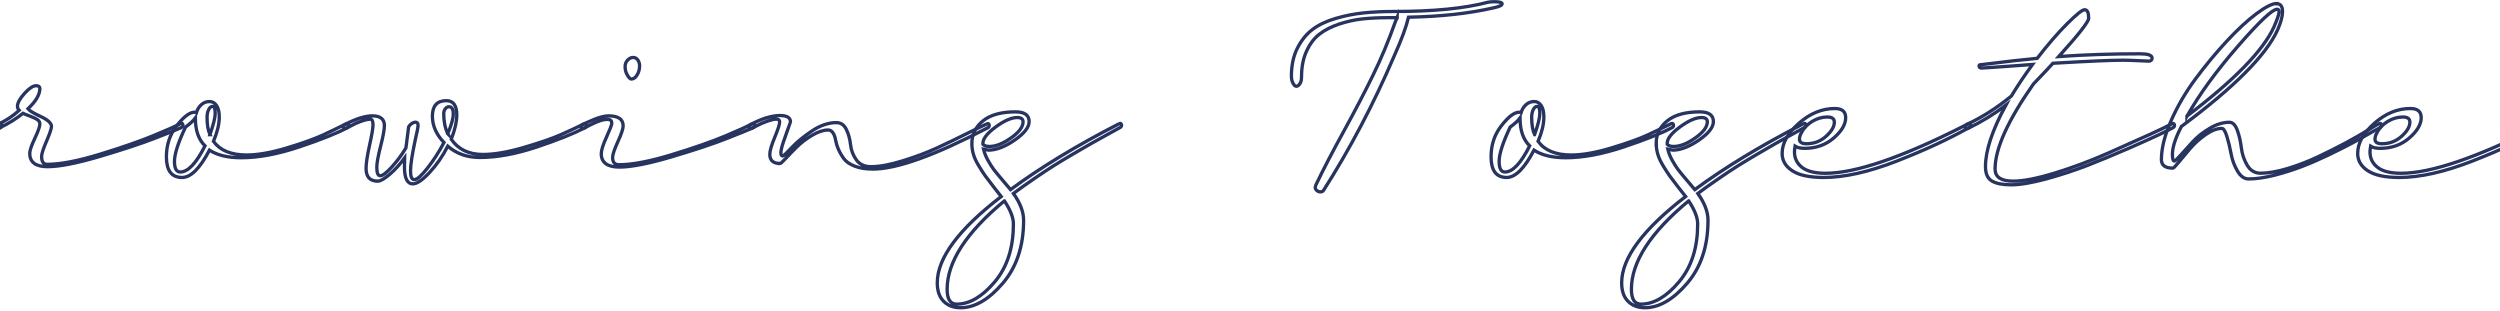 <?xml version="1.0" encoding="UTF-8"?>
<svg id="_圖層_2" data-name="圖層 2" xmlns="http://www.w3.org/2000/svg" width="375" height="46.65" xmlns:xlink="http://www.w3.org/1999/xlink" viewBox="0 0 375 46.65">
  <defs>
    <clipPath id="clippath">
      <rect width="375" height="46.65" style="fill: none;"/>
    </clipPath>
  </defs>
  <g id="_圖層_1-2" data-name="圖層 1">
    <g style="clip-path: url(#clippath);">
      <g>
        <path d="M-19.69,19.88c.96-2.49,1.44-4.22,1.44-5.19,0-.46.12-.84.35-1.16.23-.32.48-.48.74-.48.49,0,.74.44.74,1.32,0,2.98-1.76,7.82-5.28,14.54,2.33-1.22,4.88-2.48,7.65-3.8,2.78-1.32,5.51-2.6,8.2-3.85,2.69-1.25,4.54-2.11,5.56-2.6.17-.09.29-.14.35-.14.15,0,.22.11.22.32,0,.15-.1.27-.3.36-1.05.52-2.99,1.41-5.84,2.67-2.85,1.26-5.7,2.58-8.55,3.96-2.85,1.38-5.45,2.74-7.81,4.08-2.24,4.25-4.53,8.01-6.89,11.28-2.35,3.27-4.01,4.9-4.97,4.9-.61,0-.92-.4-.92-1.18,0-4.68,3.58-9.61,10.73-14.81,1.25-2.43,2.47-5.03,3.66-7.79-2.15,2.58-4.68,3.87-7.59,3.87-1.69,0-2.95-.55-3.79-1.64-.84-1.09-1.26-2.55-1.26-4.37,0-1.91.44-3.99,1.33-6.24.89-2.25,2.06-4.35,3.51-6.31,1.45-1.96,3.28-3.6,5.47-4.92,2.19-1.32,4.45-1.98,6.78-1.98,1.98,0,2.96.96,2.96,2.87,0,.49-.16,1.15-.48,2-.32.85-.71,1.28-1.18,1.28-.23,0-.43-.08-.59-.25-.16-.17-.24-.37-.24-.61,0-.09.15-.48.46-1.16.3-.68.46-1.28.46-1.8,0-.94-.54-1.41-1.61-1.41-1.74,0-3.42.4-5.04,1.18-1.61.79-3,1.84-4.16,3.14-1.16,1.31-2.18,2.76-3.05,4.35-.87,1.6-1.53,3.21-1.96,4.85-.44,1.64-.65,3.19-.65,4.65,0,1.67.4,3.01,1.2,4.01.8,1,2.01,1.5,3.64,1.5.99,0,2.09-.49,3.31-1.46,1.22-.97,2.35-2.29,3.4-3.96ZM-25.01,31.5c-2.7,2.16-4.96,4.5-6.76,7.02-1.8,2.52-2.7,4.65-2.7,6.38,0,.27.1.41.3.41.64,0,1.83-1.34,3.58-4.03s3.6-5.95,5.58-9.77Z" style="fill: none; stroke: #283460; stroke-miterlimit: 10; stroke-width: .5px;"/>
        <path d="M4.46,23.02c0-.43.25-1.18.76-2.26.51-1.08.76-1.8.76-2.16,0-.24-.11-.45-.33-.62-.22-.17-.61-.36-1.18-.57-.57-.21-.91-.35-1.02-.41-1.02.82-2.2,1.55-3.53,2.19-.12.06-.22.09-.31.09-.14,0-.22-.09-.22-.27,0-.15.1-.27.31-.36,1.19-.55,2.25-1.25,3.18-2.1-.17-.18-.26-.38-.26-.59,0-.52.35-1.16,1.05-1.94.7-.77,1.28-1.16,1.74-1.16.38,0,.57.14.57.41,0,.91-.6,1.93-1.79,3.05.2.27.84.66,1.92,1.16,1.08.5,1.61,1,1.61,1.48,0,.33-.25,1.07-.74,2.21s-.74,1.91-.74,2.3c0,.79.28,1.18.83,1.18,2.01,0,4.68-.52,8.02-1.55,3.34-1.03,6-1.96,7.98-2.78,1.98-.82,3.25-1.38,3.84-1.69.17-.09.28-.14.31-.14.14,0,.22.11.22.32,0,.15-.1.27-.31.36-.58.27-1.93.81-4.03,1.62-2.11.81-4.85,1.71-8.24,2.71s-5.97,1.5-7.74,1.5-2.66-.67-2.66-2Z" style="fill: none; stroke: #283460; stroke-miterlimit: 10; stroke-width: .5px;"/>
        <path d="M27.31,26.62c-1.57,0-2.35-1.03-2.35-3.1,0-1.79.52-3.36,1.57-4.69,1.05-1.34,1.93-2,2.66-2,.06,0,.14.03.26.09.14-.49.39-.89.74-1.21.35-.32.77-.48,1.26-.48.41,0,.75.2,1.03.59.28.4.41.97.41,1.73,0,1.06-.29,2.28-.87,3.65.99,1.37,2.64,2.05,4.97,2.05,1.69,0,3.71-.36,6.06-1.07,2.35-.71,4.16-1.36,5.41-1.94,1.25-.58,2.35-1.11,3.31-1.59.17-.09.29-.14.35-.14.15,0,.22.11.22.32,0,.15-.1.27-.3.36-1.54.82-3.92,1.77-7.15,2.85-3.23,1.08-6.13,1.62-8.72,1.62-2.01,0-3.59-.38-4.75-1.14-1.42,2.73-2.79,4.1-4.1,4.1ZM30.75,21.88c-.96-.94-1.44-2.31-1.44-4.1v-.09c-.32.43-.81.88-1.48,1.37-1.1,2.31-1.66,4.03-1.66,5.15,0,1.06.29,1.59.87,1.59,1.16,0,2.4-1.31,3.71-3.92ZM31.49,20.2c.52-1.49.79-2.55.79-3.19,0-.7-.13-1.05-.39-1.05-.23,0-.43.16-.59.48-.16.32-.24.71-.24,1.16,0,1.09.14,1.96.44,2.6Z" style="fill: none; stroke: #283460; stroke-miterlimit: 10; stroke-width: .5px;"/>
        <path d="M56.65,27.17c-1.16,0-1.74-.64-1.74-1.91,0-.73.17-1.88.52-3.46.35-1.58.52-2.6.52-3.05,0-.58-.13-.87-.39-.87-.35,0-.82.11-1.42.32-.6.21-1.1.44-1.5.68l-.65.32c-.12.06-.22.09-.3.09-.15,0-.22-.09-.22-.27,0-.15.1-.27.3-.36,1.63-.85,2.99-1.28,4.1-1.28,1.19,0,1.79.49,1.79,1.46,0,.58-.19,1.61-.57,3.1-.38,1.49-.57,2.54-.57,3.14,0,.85.17,1.28.52,1.28s.92-.43,1.7-1.28,1.5-1.81,2.14-2.87c.06-.36.12-.79.17-1.28.06-.49.11-.87.15-1.14.04-.27.07-.47.07-.59,0-.18.12-.37.37-.57.25-.2.47-.3.68-.3.26,0,.39.15.39.46,0,.27-.13.96-.39,2.05-.49,2.28-.74,3.87-.74,4.78s.19,1.32.57,1.32c.41,0,1.06-.57,1.96-1.71.9-1.14,1.73-2.42,2.49-3.85-1.16-1.21-1.74-2.54-1.74-3.96,0-1.55.7-2.32,2.09-2.32,1.05,0,1.57.71,1.57,2.14,0,1-.28,2.22-.83,3.65,1.05,1.52,2.63,2.28,4.75,2.28,1.71,0,3.78-.36,6.19-1.07,2.41-.71,4.25-1.35,5.52-1.91,1.26-.56,2.36-1.07,3.29-1.53.17-.09.28-.14.31-.14.15,0,.22.11.22.32,0,.15-.1.27-.3.36-1.63.85-4.01,1.8-7.15,2.85-3.14,1.05-5.99,1.57-8.55,1.57-1.89,0-3.49-.56-4.8-1.69-.78,1.52-1.7,2.84-2.75,3.96-1.05,1.12-1.88,1.69-2.49,1.69-.84,0-1.26-.85-1.26-2.55,0-.15,0-.38.02-.68.01-.3.02-.53.02-.68-.7.97-1.45,1.8-2.25,2.48-.8.68-1.4,1.03-1.81,1.03ZM67.16,20.06c.55-1.31.83-2.29.83-2.96,0-.73-.22-1.09-.65-1.09-.2,0-.39.1-.54.3-.16.2-.24.45-.24.75,0,1.15.2,2.16.61,3.01Z" style="fill: none; stroke: #283460; stroke-miterlimit: 10; stroke-width: .5px;"/>
        <path d="M112.9,19.19c-.58.27-1.93.82-4.03,1.64s-4.85,1.73-8.24,2.73c-3.39,1-5.97,1.5-7.74,1.5s-2.7-.67-2.7-2c0-.52.26-1.35.79-2.51.52-1.15.79-1.84.79-2.05,0-.39-.2-.59-.61-.59-.38,0-.77.07-1.18.21-.41.14-.88.34-1.42.61-.54.27-.84.43-.89.46-.12.06-.22.09-.3.09-.15,0-.22-.09-.22-.27,0-.15.1-.27.3-.36.12-.06.38-.18.79-.36.41-.18.74-.33,1-.43s.59-.21.98-.32c.39-.11.75-.16,1.07-.16,1.45,0,2.18.5,2.18,1.5,0,.43-.26,1.22-.79,2.37-.52,1.15-.79,1.94-.79,2.37,0,.73.32,1.09.96,1.09,2.01,0,4.69-.52,8.04-1.55s6.02-1.97,7.98-2.8c1.96-.83,3.23-1.4,3.82-1.71.17-.09.28-.14.31-.14.14,0,.22.11.22.32,0,.15-.1.27-.31.36ZM93.76,10.03c0-.39.12-.73.37-1,.25-.27.53-.41.85-.41.29,0,.52.13.7.39.17.26.26.54.26.84,0,.52-.12.98-.37,1.39s-.54.62-.89.62c-.06,0-.15-.06-.28-.18-.13-.12-.27-.33-.41-.64-.15-.3-.22-.64-.22-1Z" style="fill: none; stroke: #283460; stroke-miterlimit: 10; stroke-width: .5px;"/>
        <path d="M117,24.52c-1.02,0-1.53-.46-1.53-1.37,0-.52.25-1.37.74-2.55.49-1.19.74-1.96.74-2.32,0-.27-.17-.41-.52-.41-.32,0-.78.11-1.37.32-.6.21-1.11.44-1.55.68l-.65.32c-.12.06-.22.09-.31.09-.14,0-.22-.09-.22-.27,0-.15.1-.27.31-.36,1.69-.88,3.14-1.32,4.36-1.32,1.05,0,1.57.32,1.57.96,0,.03-.12.36-.35.98-.23.62-.47,1.31-.72,2.05-.25.74-.37,1.28-.37,1.62,0,.3.1.46.3.46.09,0,.52-.42,1.31-1.25.78-.84,1.8-1.67,3.05-2.51,1.25-.83,2.47-1.25,3.66-1.25.67,0,1.17.34,1.5,1.03.33.68.54,1.44.63,2.28.09.84.38,1.59.87,2.28s1.24,1.02,2.22,1.02c1.28,0,2.87-.3,4.77-.89,1.9-.59,3.58-1.22,5.04-1.89,1.45-.67,2.99-1.4,4.6-2.21,1.61-.8,2.54-1.25,2.77-1.34.17-.09.28-.14.31-.14.15,0,.22.11.22.32,0,.15-.1.27-.3.36-7.85,4.1-13.56,6.15-17.14,6.15-1.08,0-1.98-.14-2.72-.43-.74-.29-1.28-.65-1.61-1.09-.33-.44-.61-.91-.83-1.41-.22-.5-.36-.97-.44-1.41-.07-.44-.2-.8-.39-1.09-.19-.29-.43-.43-.72-.43-.73,0-1.53.27-2.42.8-.89.53-1.64,1.11-2.27,1.73-.63.62-1.19,1.2-1.68,1.73-.5.53-.79.8-.87.8Z" style="fill: none; stroke: #283460; stroke-miterlimit: 10; stroke-width: .5px;"/>
        <path d="M145.78,21.56c0-1.4.56-2.54,1.68-3.44,1.12-.9,2.74-1.34,4.86-1.34,1.37,0,2.05.49,2.05,1.46,0,.85-.73,1.78-2.18,2.78-1.45,1-2.76,1.5-3.92,1.5-.06,0-.3-.05-.74-.14.12.52.33,1.06.65,1.64.32.58.62,1.05.89,1.41.28.36.71.89,1.29,1.57.58.68.99,1.16,1.22,1.44,4.45-3.28,9.82-6.55,16.13-9.8.17-.09.28-.14.3-.14.15,0,.22.11.22.32,0,.15-.1.27-.31.36-.2.12-.82.46-1.85,1.02-1.03.56-1.85,1.02-2.46,1.37-.61.35-1.49.86-2.64,1.53-1.15.67-2.15,1.28-3.01,1.82-.86.55-1.83,1.19-2.92,1.94-1.09.74-2.1,1.47-3.03,2.16,1.02,1.43,1.53,2.76,1.53,4.01,0,3.89-1.05,7.05-3.14,9.48-2.09,2.43-4.2,3.65-6.32,3.65-1.05,0-1.89-.32-2.53-.96-.64-.64-.96-1.56-.96-2.78,0-3.71,3.2-8.02,9.59-12.94-.17-.21-.55-.69-1.13-1.44-.58-.75-1-1.3-1.26-1.66-.26-.36-.58-.86-.96-1.48-.38-.62-.65-1.2-.81-1.73-.16-.53-.24-1.07-.24-1.62ZM150.66,30.13c-5.73,4.74-8.59,9.16-8.59,13.26,0,1.49.48,2.23,1.44,2.23,1.92,0,3.82-1.11,5.69-3.33,1.88-2.22,2.81-5.12,2.81-8.7,0-.94-.45-2.1-1.35-3.46ZM147.44,21.65c.2.21.52.32.96.32.96,0,2.04-.42,3.25-1.28,1.21-.85,1.81-1.66,1.81-2.42,0-.42-.29-.64-.87-.64-.87,0-1.95.47-3.23,1.41-1.28.94-1.92,1.76-1.92,2.46v.14Z" style="fill: none; stroke: #283460; stroke-miterlimit: 10; stroke-width: .5px;"/>
        <path d="M209.57,2.65h-1.22c-1.45,0-2.76.06-3.92.18-1.16.12-2.34.38-3.53.77-1.19.4-2.19.9-2.99,1.53-.8.62-1.45,1.48-1.94,2.57-.5,1.09-.74,2.37-.74,3.83,0,.46-.09.81-.26,1.05-.17.24-.35.36-.52.36s-.34-.15-.5-.46c-.16-.3-.24-.65-.24-1.05,0-1.61.3-3.01.89-4.19.6-1.19,1.36-2.13,2.29-2.83.93-.7,2.1-1.25,3.51-1.66,1.41-.41,2.8-.68,4.19-.82,1.38-.14,2.93-.21,4.64-.21,5.81,0,10.45-.46,13.91-1.37.23-.06.57-.09,1-.09.79,0,1.18.11,1.18.32s-.42.41-1.26.59c-3.69.85-7.95,1.32-12.78,1.41-.35,1.46-1.06,3.39-2.14,5.79-3.11,7.26-6.66,14-10.64,20.23-.09.12-.25.18-.48.18-.17,0-.34-.07-.5-.21-.16-.14-.24-.3-.24-.48,0-.03.03-.14.09-.32,1.07-2.25,2.46-4.92,4.16-8.02,1.7-3.1,3.17-5.91,4.4-8.43,1.24-2.52,2.35-5.18,3.34-7.97l.3-.73Z" style="fill: none; stroke: #283460; stroke-miterlimit: 10; stroke-width: .5px;"/>
        <path d="M226.01,26.62c-1.57,0-2.35-1.03-2.35-3.1,0-1.79.52-3.36,1.57-4.69,1.05-1.34,1.93-2,2.66-2,.06,0,.15.03.26.09.15-.49.39-.89.74-1.21.35-.32.77-.48,1.26-.48.41,0,.75.2,1.02.59.28.4.41.97.41,1.73,0,1.06-.29,2.28-.87,3.65.99,1.37,2.65,2.05,4.97,2.05,1.69,0,3.71-.36,6.06-1.07,2.35-.71,4.16-1.36,5.41-1.94,1.25-.58,2.35-1.11,3.31-1.59.17-.09.29-.14.35-.14.14,0,.22.11.22.32,0,.15-.1.27-.31.36-1.54.82-3.92,1.77-7.15,2.85-3.23,1.08-6.13,1.62-8.72,1.62-2.01,0-3.59-.38-4.75-1.14-1.42,2.73-2.79,4.1-4.1,4.1ZM229.45,21.88c-.96-.94-1.44-2.31-1.44-4.1v-.09c-.32.43-.81.88-1.48,1.37-1.1,2.31-1.66,4.03-1.66,5.15,0,1.06.29,1.59.87,1.59,1.16,0,2.4-1.31,3.71-3.92ZM230.19,20.2c.52-1.49.78-2.55.78-3.19,0-.7-.13-1.05-.39-1.05-.23,0-.43.16-.59.48-.16.32-.24.71-.24,1.16,0,1.09.15,1.96.44,2.6Z" style="fill: none; stroke: #283460; stroke-miterlimit: 10; stroke-width: .5px;"/>
        <path d="M248.42,21.56c0-1.4.56-2.54,1.68-3.44,1.12-.9,2.74-1.34,4.86-1.34,1.37,0,2.05.49,2.05,1.46,0,.85-.73,1.78-2.18,2.78-1.45,1-2.76,1.5-3.92,1.5-.06,0-.31-.05-.74-.14.12.52.33,1.06.65,1.64.32.58.62,1.05.89,1.41.28.36.7.89,1.29,1.57.58.68.99,1.16,1.22,1.44,4.45-3.28,9.83-6.55,16.13-9.8.17-.09.28-.14.31-.14.15,0,.22.11.22.32,0,.15-.1.27-.3.36-.2.12-.82.46-1.85,1.02-1.03.56-1.85,1.02-2.46,1.37-.61.35-1.49.86-2.64,1.53-1.15.67-2.15,1.28-3.01,1.82s-1.83,1.19-2.92,1.94c-1.09.74-2.1,1.47-3.03,2.16,1.02,1.43,1.53,2.76,1.53,4.01,0,3.89-1.05,7.05-3.14,9.48-2.09,2.43-4.2,3.65-6.32,3.65-1.05,0-1.89-.32-2.53-.96-.64-.64-.96-1.56-.96-2.78,0-3.71,3.2-8.02,9.59-12.94-.17-.21-.55-.69-1.13-1.44-.58-.75-1-1.3-1.26-1.66-.26-.36-.58-.86-.96-1.48-.38-.62-.65-1.2-.81-1.73-.16-.53-.24-1.07-.24-1.62ZM253.3,30.13c-5.73,4.74-8.59,9.16-8.59,13.26,0,1.49.48,2.23,1.44,2.23,1.92,0,3.82-1.11,5.69-3.33,1.88-2.22,2.81-5.12,2.81-8.7,0-.94-.45-2.1-1.35-3.46ZM250.08,21.65c.2.21.52.32.96.32.96,0,2.04-.42,3.25-1.28,1.21-.85,1.81-1.66,1.81-2.42,0-.42-.29-.64-.87-.64-.87,0-1.95.47-3.23,1.41-1.28.94-1.92,1.76-1.92,2.46v.14Z" style="fill: none; stroke: #283460; stroke-miterlimit: 10; stroke-width: .5px;"/>
        <path d="M275.24,16.28c1.08,0,1.61.46,1.61,1.37,0,1-.6,2.02-1.79,3.05-1.19,1.03-2.65,1.55-4.36,1.55-.64,0-1.12-.11-1.44-.32-.06.36-.09.65-.09.87,0,.94.38,1.71,1.13,2.3.75.59,1.93.89,3.53.89,4.48,0,11.35-2.34,20.62-7.02.29-.15.49-.26.61-.32.17-.09.28-.14.3-.14.17,0,.26.11.26.32,0,.15-.12.27-.35.36-3.02,1.7-6.62,3.36-10.79,4.99-4.17,1.62-7.81,2.44-10.92,2.44-2.12,0-3.69-.33-4.71-1-1.02-.67-1.53-1.53-1.53-2.6,0-1.55.84-3.06,2.51-4.53,1.67-1.47,3.47-2.21,5.38-2.21ZM270.18,19.97c-.17.3-.26.61-.26.91,0,.46.35.68,1.05.68,1.13,0,2.12-.37,2.94-1.12.83-.74,1.24-1.45,1.24-2.12,0-.52-.35-.77-1.05-.77-.78,0-1.54.22-2.27.66-.73.44-1.28,1.03-1.66,1.75Z" style="fill: none; stroke: #283460; stroke-miterlimit: 10; stroke-width: .5px;"/>
        <path d="M295.07,18.65c2.35-1.12,4.56-2.54,6.63-4.24.96-1.58,2.02-3.16,3.18-4.74-1.13.09-2.34.18-3.62.27-1.28.09-2.25.16-2.92.2-.67.05-1.05.07-1.13.07-.23,0-.35-.11-.35-.32,0-.12.07-.18.22-.18,3.92-.49,6.76-.8,8.5-.96,1.57-2.03,3.06-3.76,4.47-5.17,1.41-1.41,2.29-2.12,2.64-2.12.41,0,.61.43.61,1.28,0,.52-1.5,2.43-4.49,5.74,3.87-.27,7.92-.41,12.17-.41,1.22,0,1.83.21,1.83.64,0,.3-.17.46-.52.46-.06,0-.58-.02-1.57-.07-.99-.05-1.74-.07-2.27-.07-1.77,0-5.28.15-10.51.46-.17.21-1.15,1.25-2.92,3.1-3.84,5.47-5.76,9.72-5.76,12.76,0,1.21.9,1.82,2.7,1.82,1.54,0,3.64-.41,6.3-1.23,2.66-.82,5.31-1.81,7.96-2.98,2.64-1.17,4.73-2.1,6.26-2.8,1.53-.7,2.57-1.2,3.12-1.5.17-.09.29-.14.35-.14.14,0,.22.11.22.32,0,.15-.1.27-.31.36-.32.18-.97.51-1.96.98-.99.47-2.52,1.16-4.6,2.07-2.08.91-4.11,1.75-6.1,2.53-1.99.77-4.07,1.46-6.24,2.05-2.17.59-3.93.89-5.3.89-1.28,0-2.24-.19-2.88-.57-.64-.38-.96-1.1-.96-2.16,0-2.4,1.02-5.47,3.05-9.2-1.77,1.34-3.63,2.48-5.58,3.42-.12.06-.22.09-.31.09-.14,0-.22-.09-.22-.27,0-.15.1-.27.31-.36Z" style="fill: none; stroke: #283460; stroke-miterlimit: 10; stroke-width: .5px;"/>
        <path d="M341.51.56c.58,0,.87.4.87,1.19,0,.7-.25,1.61-.74,2.73-1.71,3.8-6.53,8.63-14.43,14.49-.9,1.73-1.35,3.13-1.35,4.19,0,.67.1,1,.31,1,.09,0,.4-.3.94-.91.54-.61,1.14-1.28,1.81-2,.67-.73,1.51-1.4,2.53-2,1.02-.61,2.01-.91,2.96-.91.49,0,.89.4,1.18,1.18.29.79.49,1.67.61,2.64s.41,1.85.89,2.64c.48.79,1.14,1.18,1.98,1.18,1.16,0,2.52-.24,4.08-.71,1.55-.47,3.09-1.06,4.6-1.78s2.88-1.4,4.12-2.07c1.24-.67,2.34-1.3,3.31-1.89.97-.59,1.47-.89,1.5-.89.17-.09.28-.14.31-.14.14,0,.22.11.22.32,0,.15-.1.27-.31.36-.03,0-.47.25-1.33.75-.86.5-1.75,1-2.68,1.5-.93.5-2.11,1.09-3.53,1.78-1.42.68-2.79,1.28-4.1,1.78-1.31.5-2.68.93-4.12,1.3-1.44.36-2.73.55-3.86.55-.64,0-1.19-.4-1.66-1.19-.47-.79-.79-1.66-.96-2.6-.17-.94-.39-1.81-.63-2.6-.25-.79-.5-1.19-.76-1.19-.73,0-1.53.31-2.42.93-.89.62-1.65,1.31-2.29,2.05-.64.74-1.21,1.43-1.72,2.05-.51.62-.81.93-.89.93-1.16,0-1.74-.42-1.74-1.28,0-1.7.49-3.65,1.46-5.85.97-2.2,2.2-4.3,3.68-6.29,1.48-1.99,3.02-3.85,4.62-5.58,1.6-1.73,3.09-3.11,4.47-4.15,1.38-1.03,2.41-1.55,3.07-1.55ZM328.04,17.42c7.06-5.35,11.41-9.8,13.04-13.35.52-1.18.78-1.96.78-2.32,0-.24-.1-.36-.3-.36-.7,0-2.66,1.85-5.89,5.56-3.23,3.71-5.77,7.2-7.63,10.48Z" style="fill: none; stroke: #283460; stroke-miterlimit: 10; stroke-width: .5px;"/>
        <path d="M361.57,16.28c1.08,0,1.61.46,1.61,1.37,0,1-.6,2.02-1.79,3.05-1.19,1.03-2.65,1.55-4.36,1.55-.64,0-1.12-.11-1.44-.32-.06.36-.09.65-.09.87,0,.94.38,1.71,1.13,2.3.75.59,1.93.89,3.53.89,4.48,0,11.35-2.34,20.62-7.02.29-.15.49-.26.61-.32.17-.09.28-.14.3-.14.17,0,.26.11.26.32,0,.15-.12.27-.35.36-3.02,1.7-6.62,3.36-10.79,4.99-4.17,1.62-7.81,2.44-10.92,2.44-2.12,0-3.69-.33-4.71-1-1.02-.67-1.53-1.53-1.53-2.6,0-1.55.84-3.06,2.51-4.53,1.67-1.47,3.47-2.21,5.38-2.21ZM356.51,19.97c-.17.3-.26.61-.26.91,0,.46.35.68,1.05.68,1.13,0,2.12-.37,2.94-1.12.83-.74,1.24-1.45,1.24-2.12,0-.52-.35-.77-1.05-.77-.78,0-1.54.22-2.27.66-.73.44-1.28,1.03-1.66,1.75Z" style="fill: none; stroke: #283460; stroke-miterlimit: 10; stroke-width: .5px;"/>
      </g>
    </g>
  </g>
</svg>